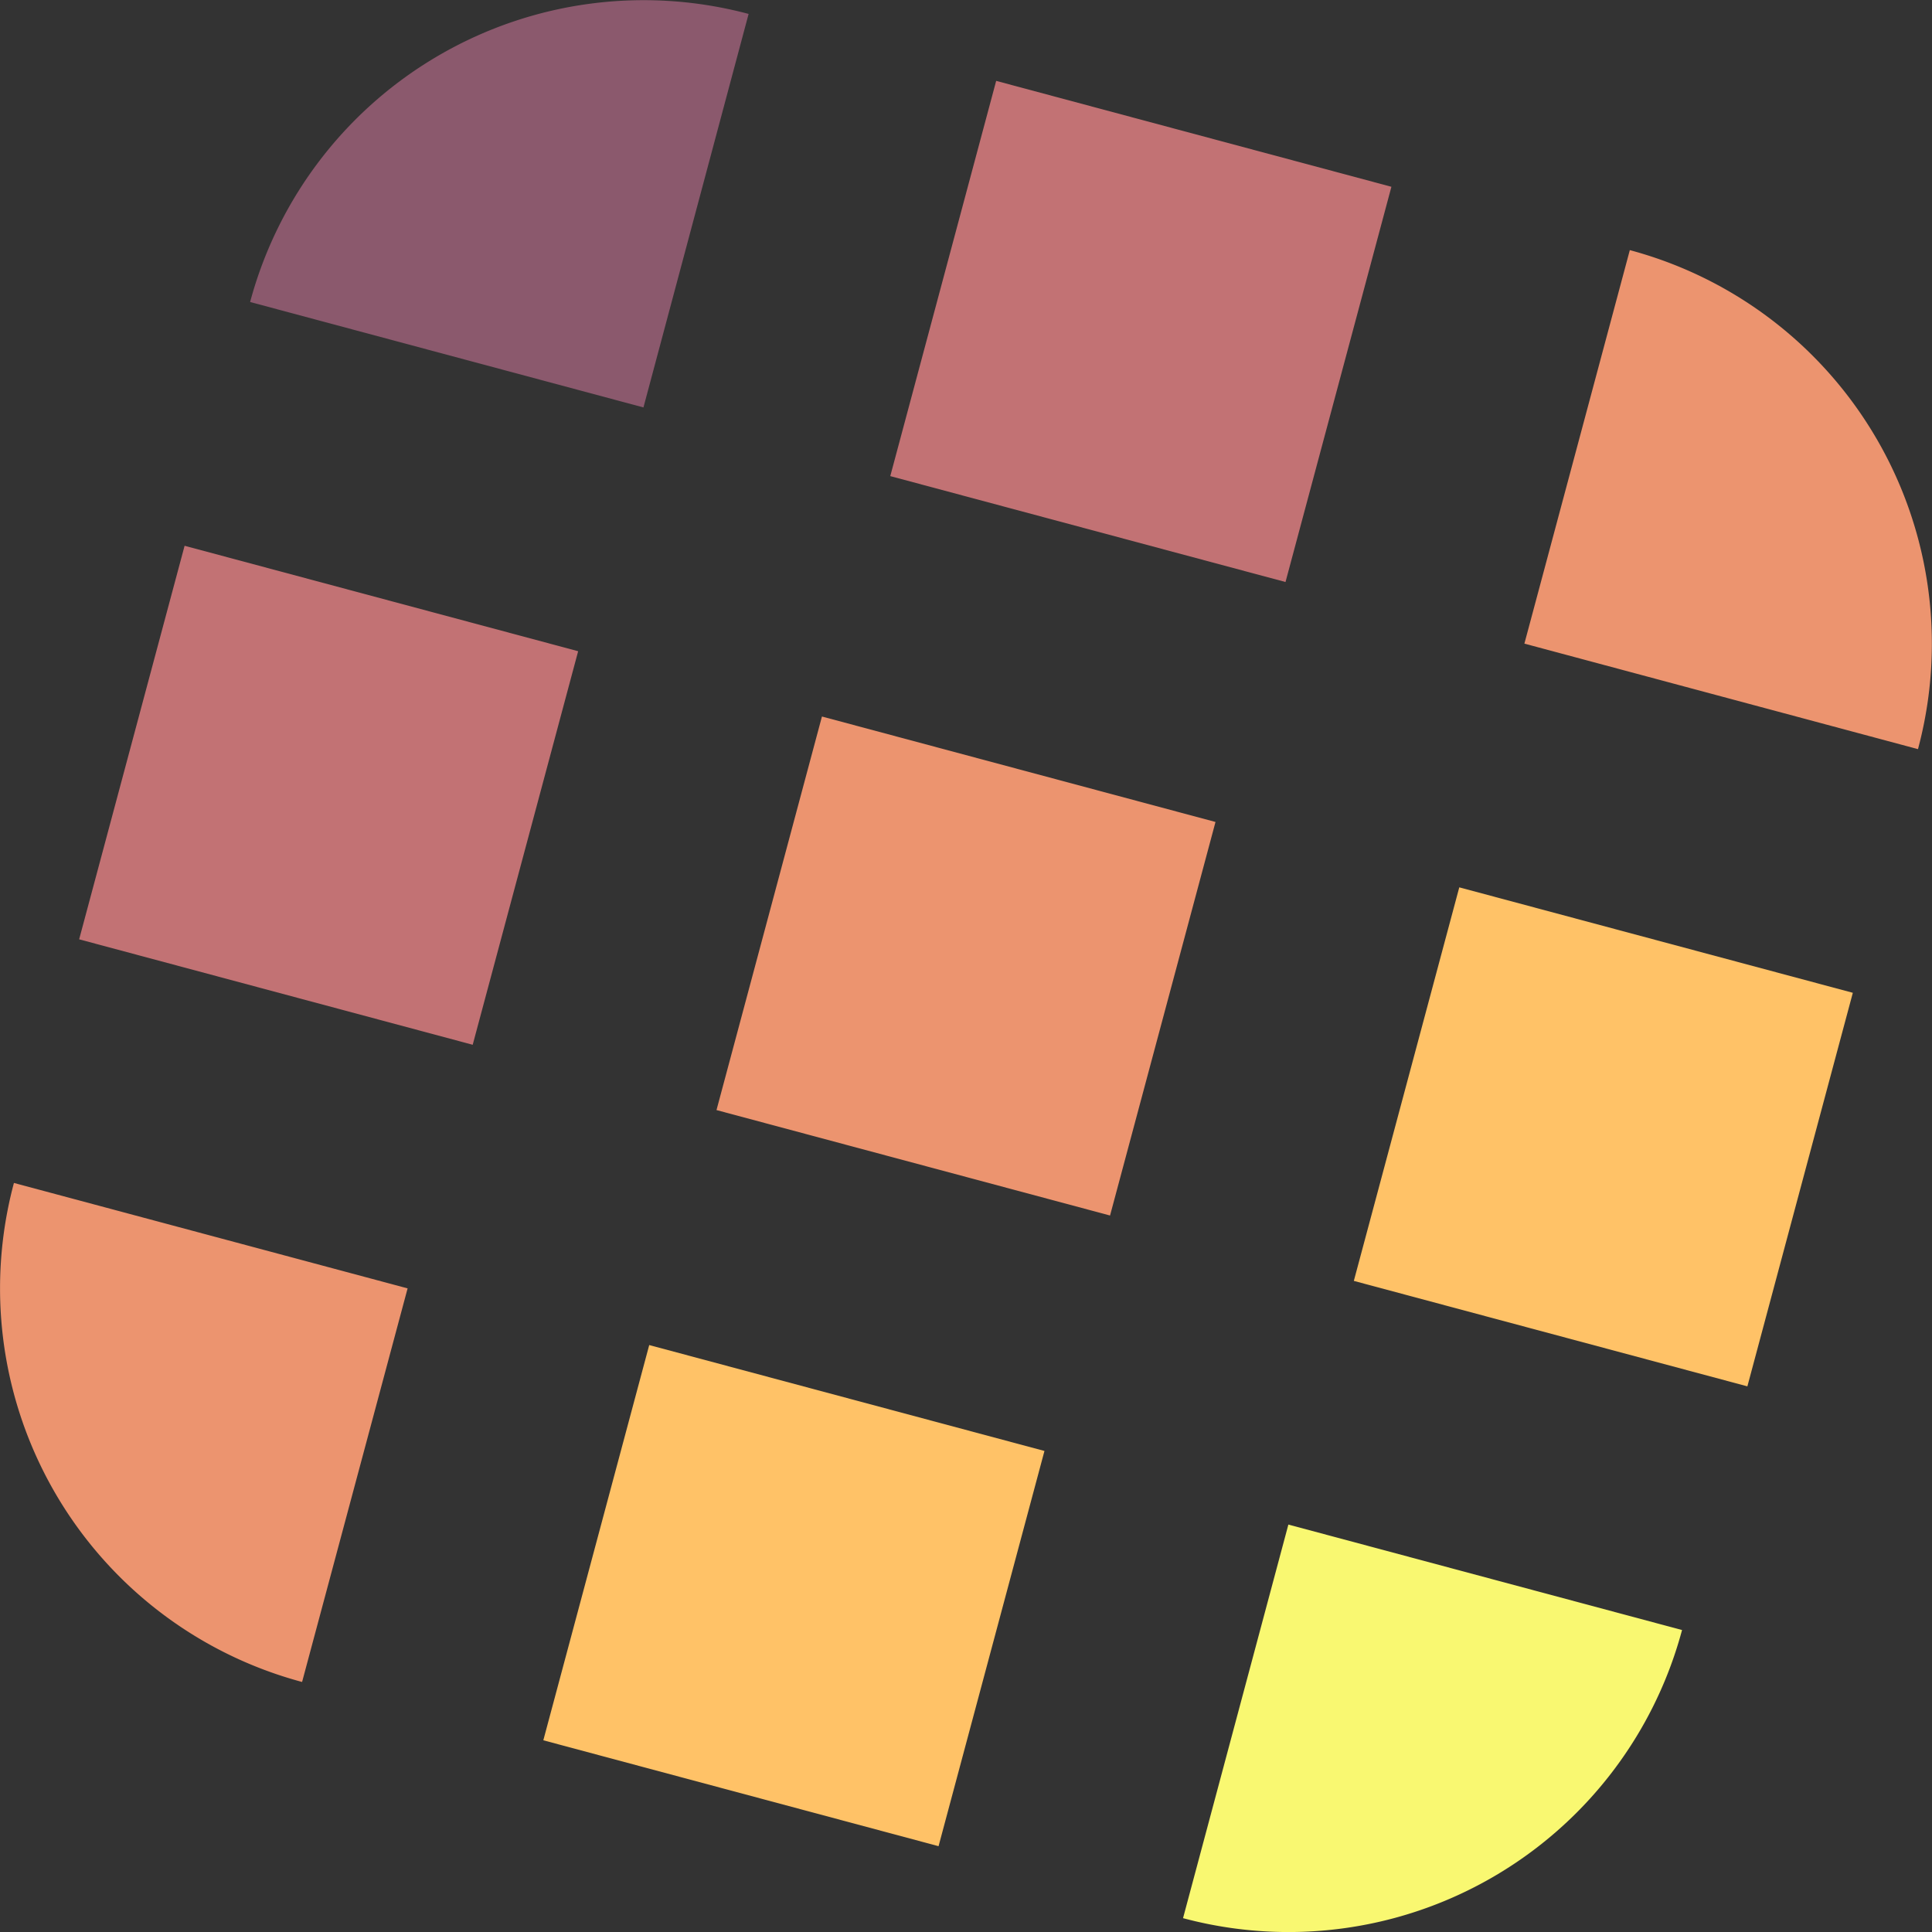 <svg id="Layer_1" data-name="Layer 1" xmlns="http://www.w3.org/2000/svg" viewBox="0 0 221.92 221.94"><rect x="0" y="0" width="221.92" height="221.94" fill="#333333" stroke="none"/><defs><style>.cls-1{fill:#c27274;}.cls-2{fill:#ec946f;}.cls-3{fill:#ffc267;}.cls-4{fill:#f9f871;}.cls-5{fill:#8b596d;}</style></defs><rect class="cls-1" x="107.56" y="14.58" width="47" height="47" transform="translate(60.34 154.81) rotate(-75)"/><path class="cls-2" d="M187.22,28.74h0a46.8,46.8,0,0,1,33.1,57.32h0L175.11,73.94h0l12.11-45.2Z" transform="translate(-0.01 -0.01)"/><rect class="cls-3" x="160.77" y="107.19" width="46.8" height="46.8" transform="translate(10.36 274.68) rotate(-75)"/><path class="cls-4" d="M193.22,187.24h0a46.8,46.8,0,0,1-57.32,33.1h0L148,175.13h0l45.2,12.11Z" transform="translate(-0.01 -0.01)"/><rect class="cls-3" x="67.71" y="159.81" width="47" height="47" transform="translate(-109.48 223.94) rotate(-75)"/><path class="cls-2" d="M34.71,193.21h0a46.8,46.8,0,0,1-33.1-57.32v0h0L46.83,148h0L34.72,193.17Z" transform="translate(-0.01 -0.01)"/><rect class="cls-1" x="14.36" y="67.95" width="46.8" height="46.8" transform="translate(-60.26 104.18) rotate(-75)"/><rect class="cls-2" x="87.57" y="87.57" width="46.8" height="46.8" transform="translate(-24.95 189.43) rotate(-75)"/><path class="cls-5" d="M86,1.61h0L73.92,46.81h0L28.74,34.7h0A46.8,46.8,0,0,1,86,1.61Z" transform="translate(-0.01 -0.01)"/></svg>